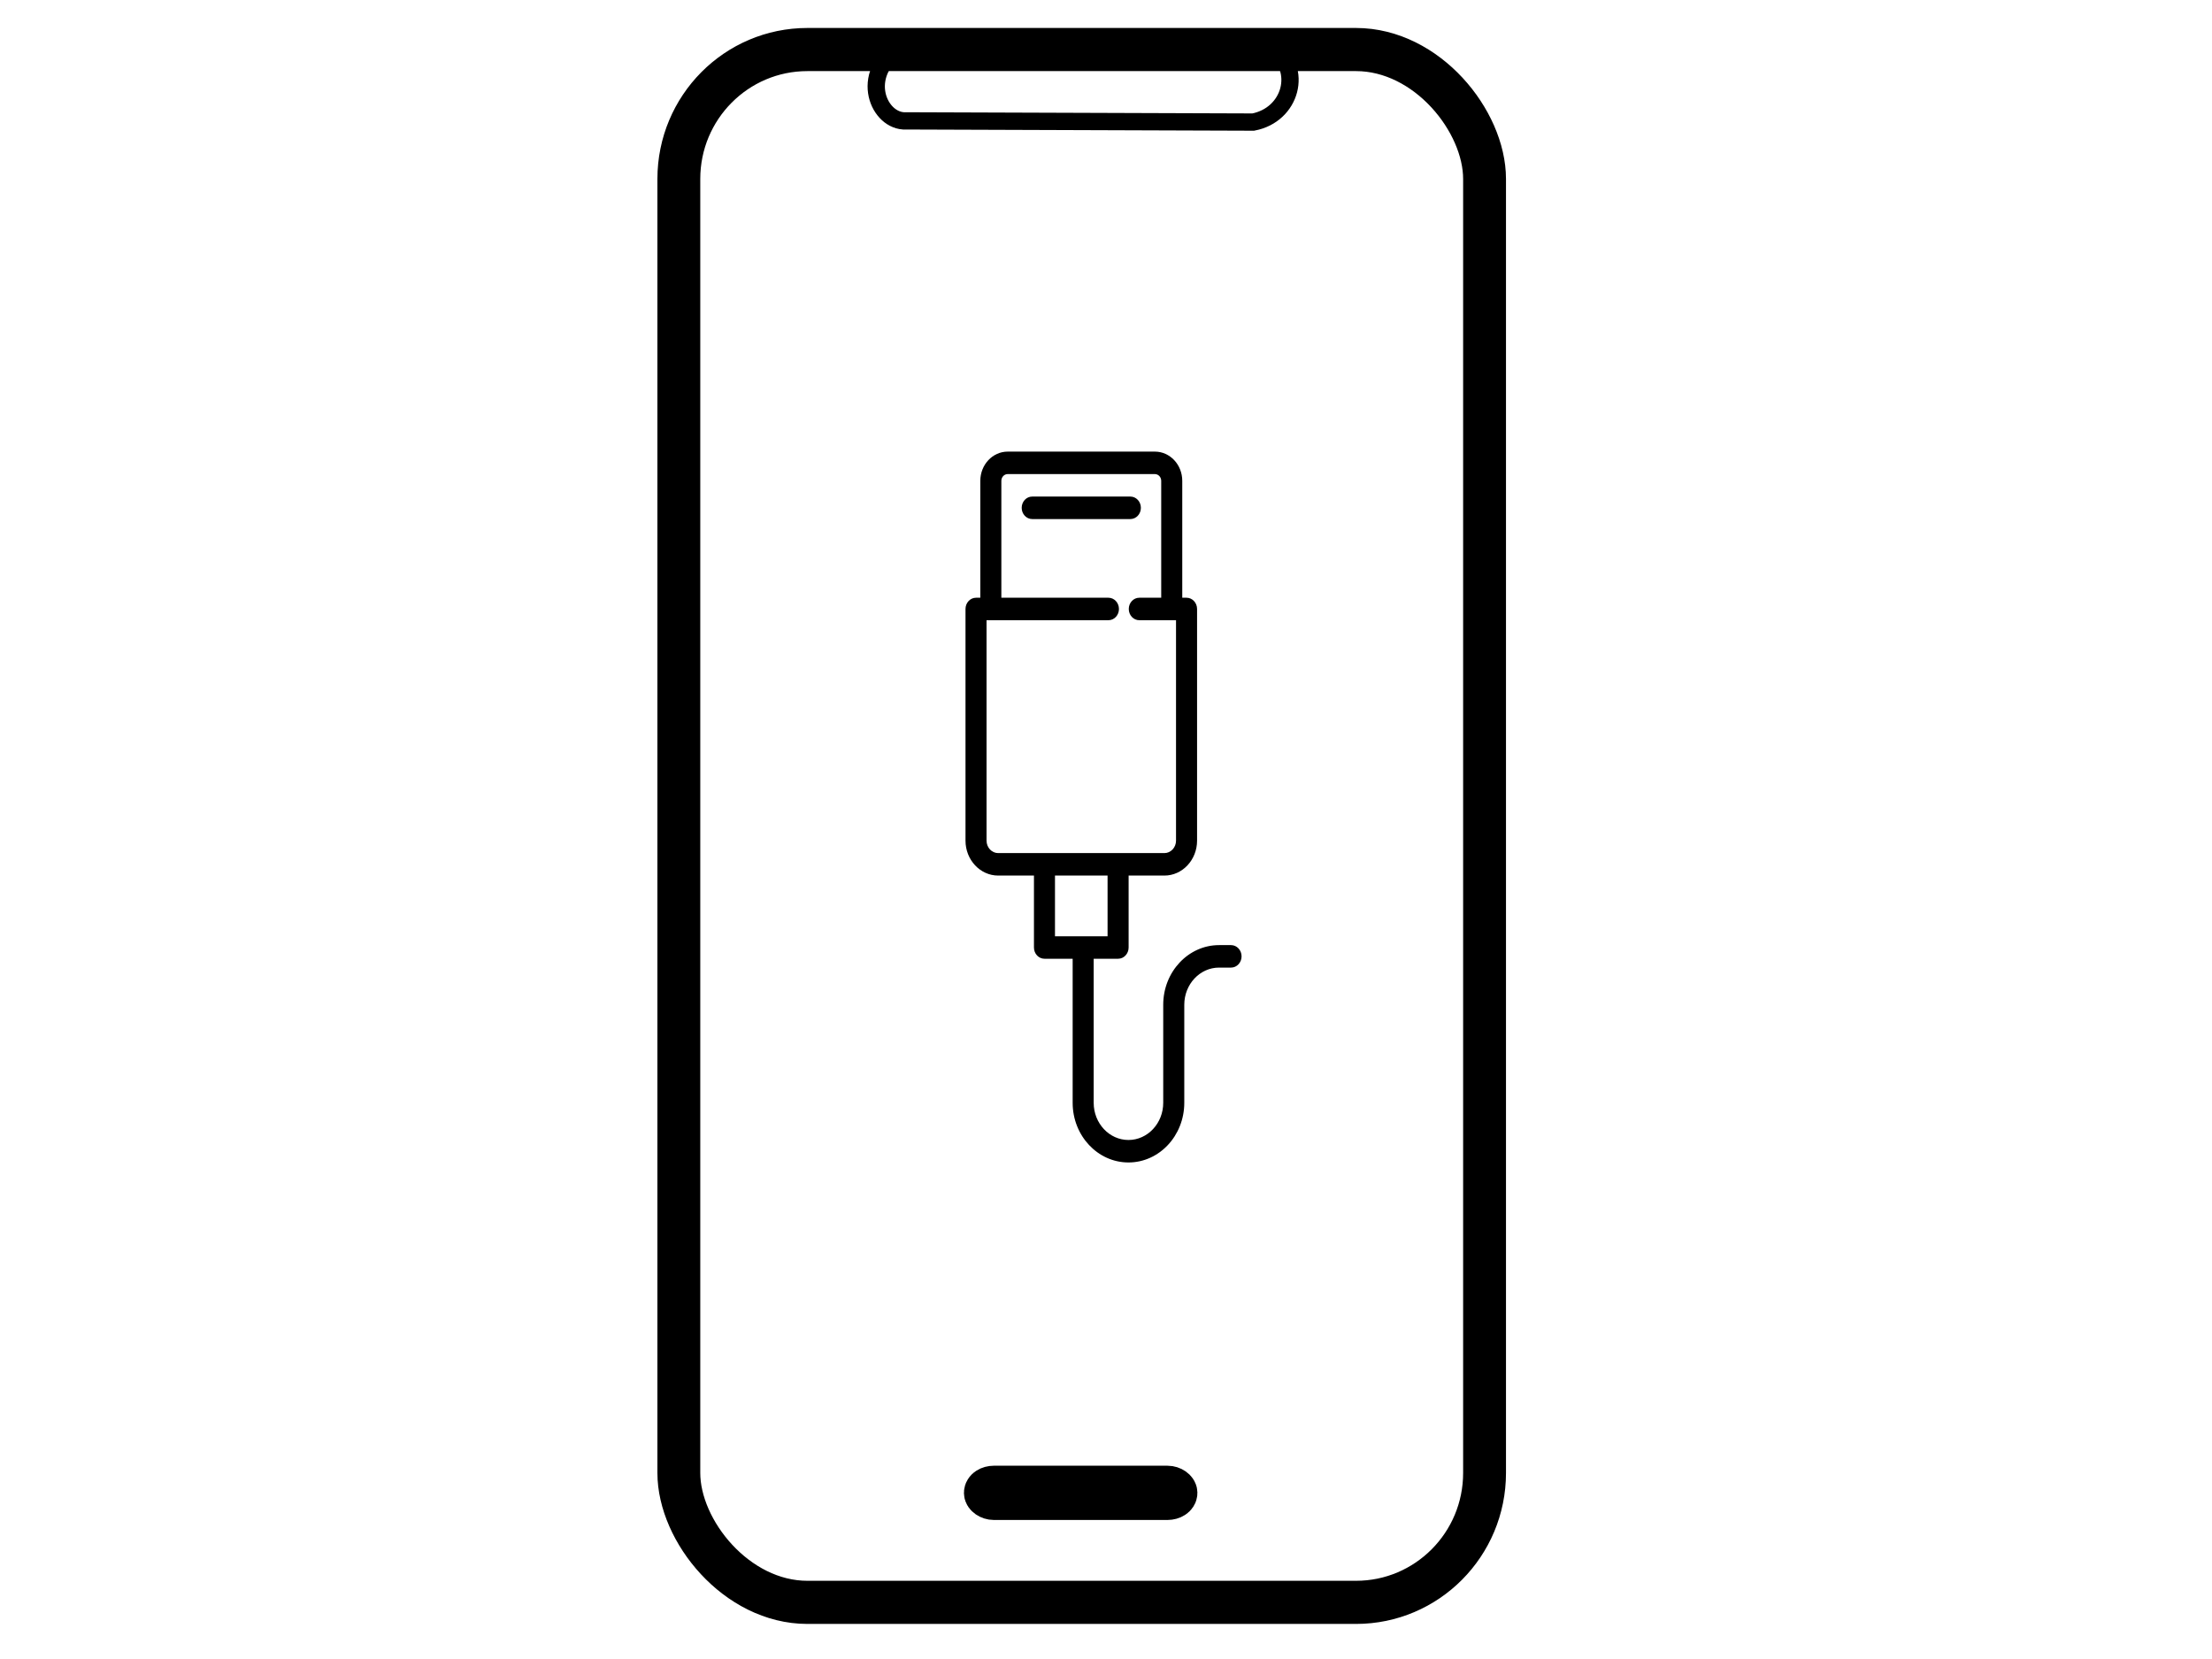 <?xml version="1.0"?>
<svg width="640" height="480" xmlns="http://www.w3.org/2000/svg" xmlns:svg="http://www.w3.org/2000/svg">
 <!-- Created with SVG-edit - https://github.com/SVG-Edit/svgedit-->
 <defs>
  <symbol height="800px" id="svg_5" viewBox="0 0 511.999 511.999" width="800px" xmlns="http://www.w3.org/2000/svg" xmlns:xlink="http://www.w3.org/1999/xlink">
   <g id="svg_2">
    <g id="svg_3">
     <g id="svg_4">
      <path d="m284.75,40.48c0,-4.47 -3.62,-8.1 -8.09,-8.1l-75.57,0c-4.47,0 -8.09,3.63 -8.09,8.1s3.62,8.1 8.09,8.1l75.57,0c4.47,0 8.09,-3.63 8.09,-8.1z" id="svg_11"/>
      <path d="m354.15,355.45l-9.24,0c-23.69,0 -42.96,19.27 -42.96,42.95l0,19.7l0,37.9l0,13.04c0,14.76 -12,26.77 -26.76,26.77c-14.76,0 -26.77,-12.01 -26.77,-26.77l0,-13.04l0,-37.9l0,-52.83l18.79,0c4.47,0 8.1,-3.62 8.1,-8.1l0,-51.81l27.53,0c13.87,0 25.16,-11.28 25.16,-25.15l0,-166.87c0,-4.47 -3.63,-8.09 -8.1,-8.09l-3.3,0l0,-84.2c0,-11.61 -9.45,-21.05 -21.05,-21.05l-113.35,0c-11.6,0 -21.05,9.44 -21.05,21.05l0,84.2l-3.3,0c-4.47,0 -8.1,3.62 -8.1,8.09l0,166.87c0,13.87 11.29,25.15 25.16,25.15l27.53,0l0,51.82c0,4.47 3.63,8.09 8.1,8.09l21.69,0l0,52.83l0,37.9l0,13.04c0,23.69 19.27,42.96 42.96,42.96s42.96,-19.27 42.96,-42.96l0,-13.04l0,-37.9l0,-19.69c0,-14.76 12,-26.77 26.76,-26.77l9.24,0c4.47,0 8.1,-3.62 8.1,-8.1c0,-4.47 -3.63,-8.09 -8.1,-8.09zm-143.61,-66.28l-35.63,0c-4.94,0 -8.96,-4.02 -8.96,-8.96l0,-158.77l93.83,0c4.47,0 8.09,-3.62 8.09,-8.1c0,-4.47 -3.62,-8.09 -8.09,-8.09l-82.43,0l0,-84.2c0,-2.68 2.18,-4.86 4.85,-4.86l113.34,0c2.68,0 4.86,2.18 4.86,4.86l0,84.2l-16.88,0c-4.47,0 -8.09,3.62 -8.09,8.09c0,4.47 3.62,8.1 8.09,8.1l28.28,0l0,158.77c0,4.94 -4.02,8.96 -8.96,8.96l-35.63,0l-56.67,0zm8.09,59.91l0,-43.72l40.48,0l0,43.72l-40.48,0z" id="svg_18"/>
     </g>
    </g>
   </g>
  </symbol>
 </defs>
 <g class="layer" display="inline">
  <title>Layer 1</title>
  <g id="svg_34">
   <rect fill="none" height="180" id="svg_1" rx="15" ry="15" stroke="#000000" stroke-width="5" transform="matrix(2.48 0 0 2.496 -544.121 -492.754) matrix(1 0 0 1 -4.679 0)" width="94" x="303.28" y="203.16"/>
   <path d="m261.62,12.76c-13.3,7.86 -7.91,21.69 -0.25,22.21l101.23,0.35c10.94,-2.1 14.59,-15.22 5.48,-21.91" fill="none" id="svg_35" stroke="#000000" stroke-width="5"/>
   <rect fill="none" height="1.29" id="svg_37" rx="1" ry="1" stroke="#000000" stroke-width="5" transform="matrix(2.48 0 0 2.496 -544.121 -492.754) matrix(1 0 0 1 -4.679 0)" width="22.24" x="339.04" y="369.82"/>
   <use href="#svg_5" id="svg_6" transform="matrix(0.097 0 0 0.103 314.029 249.551) matrix(2.48 0 0 2.496 -817.963 -1154.23) matrix(1 0 0 1 -48.325 0)"/>
  </g>
 </g>
</svg>